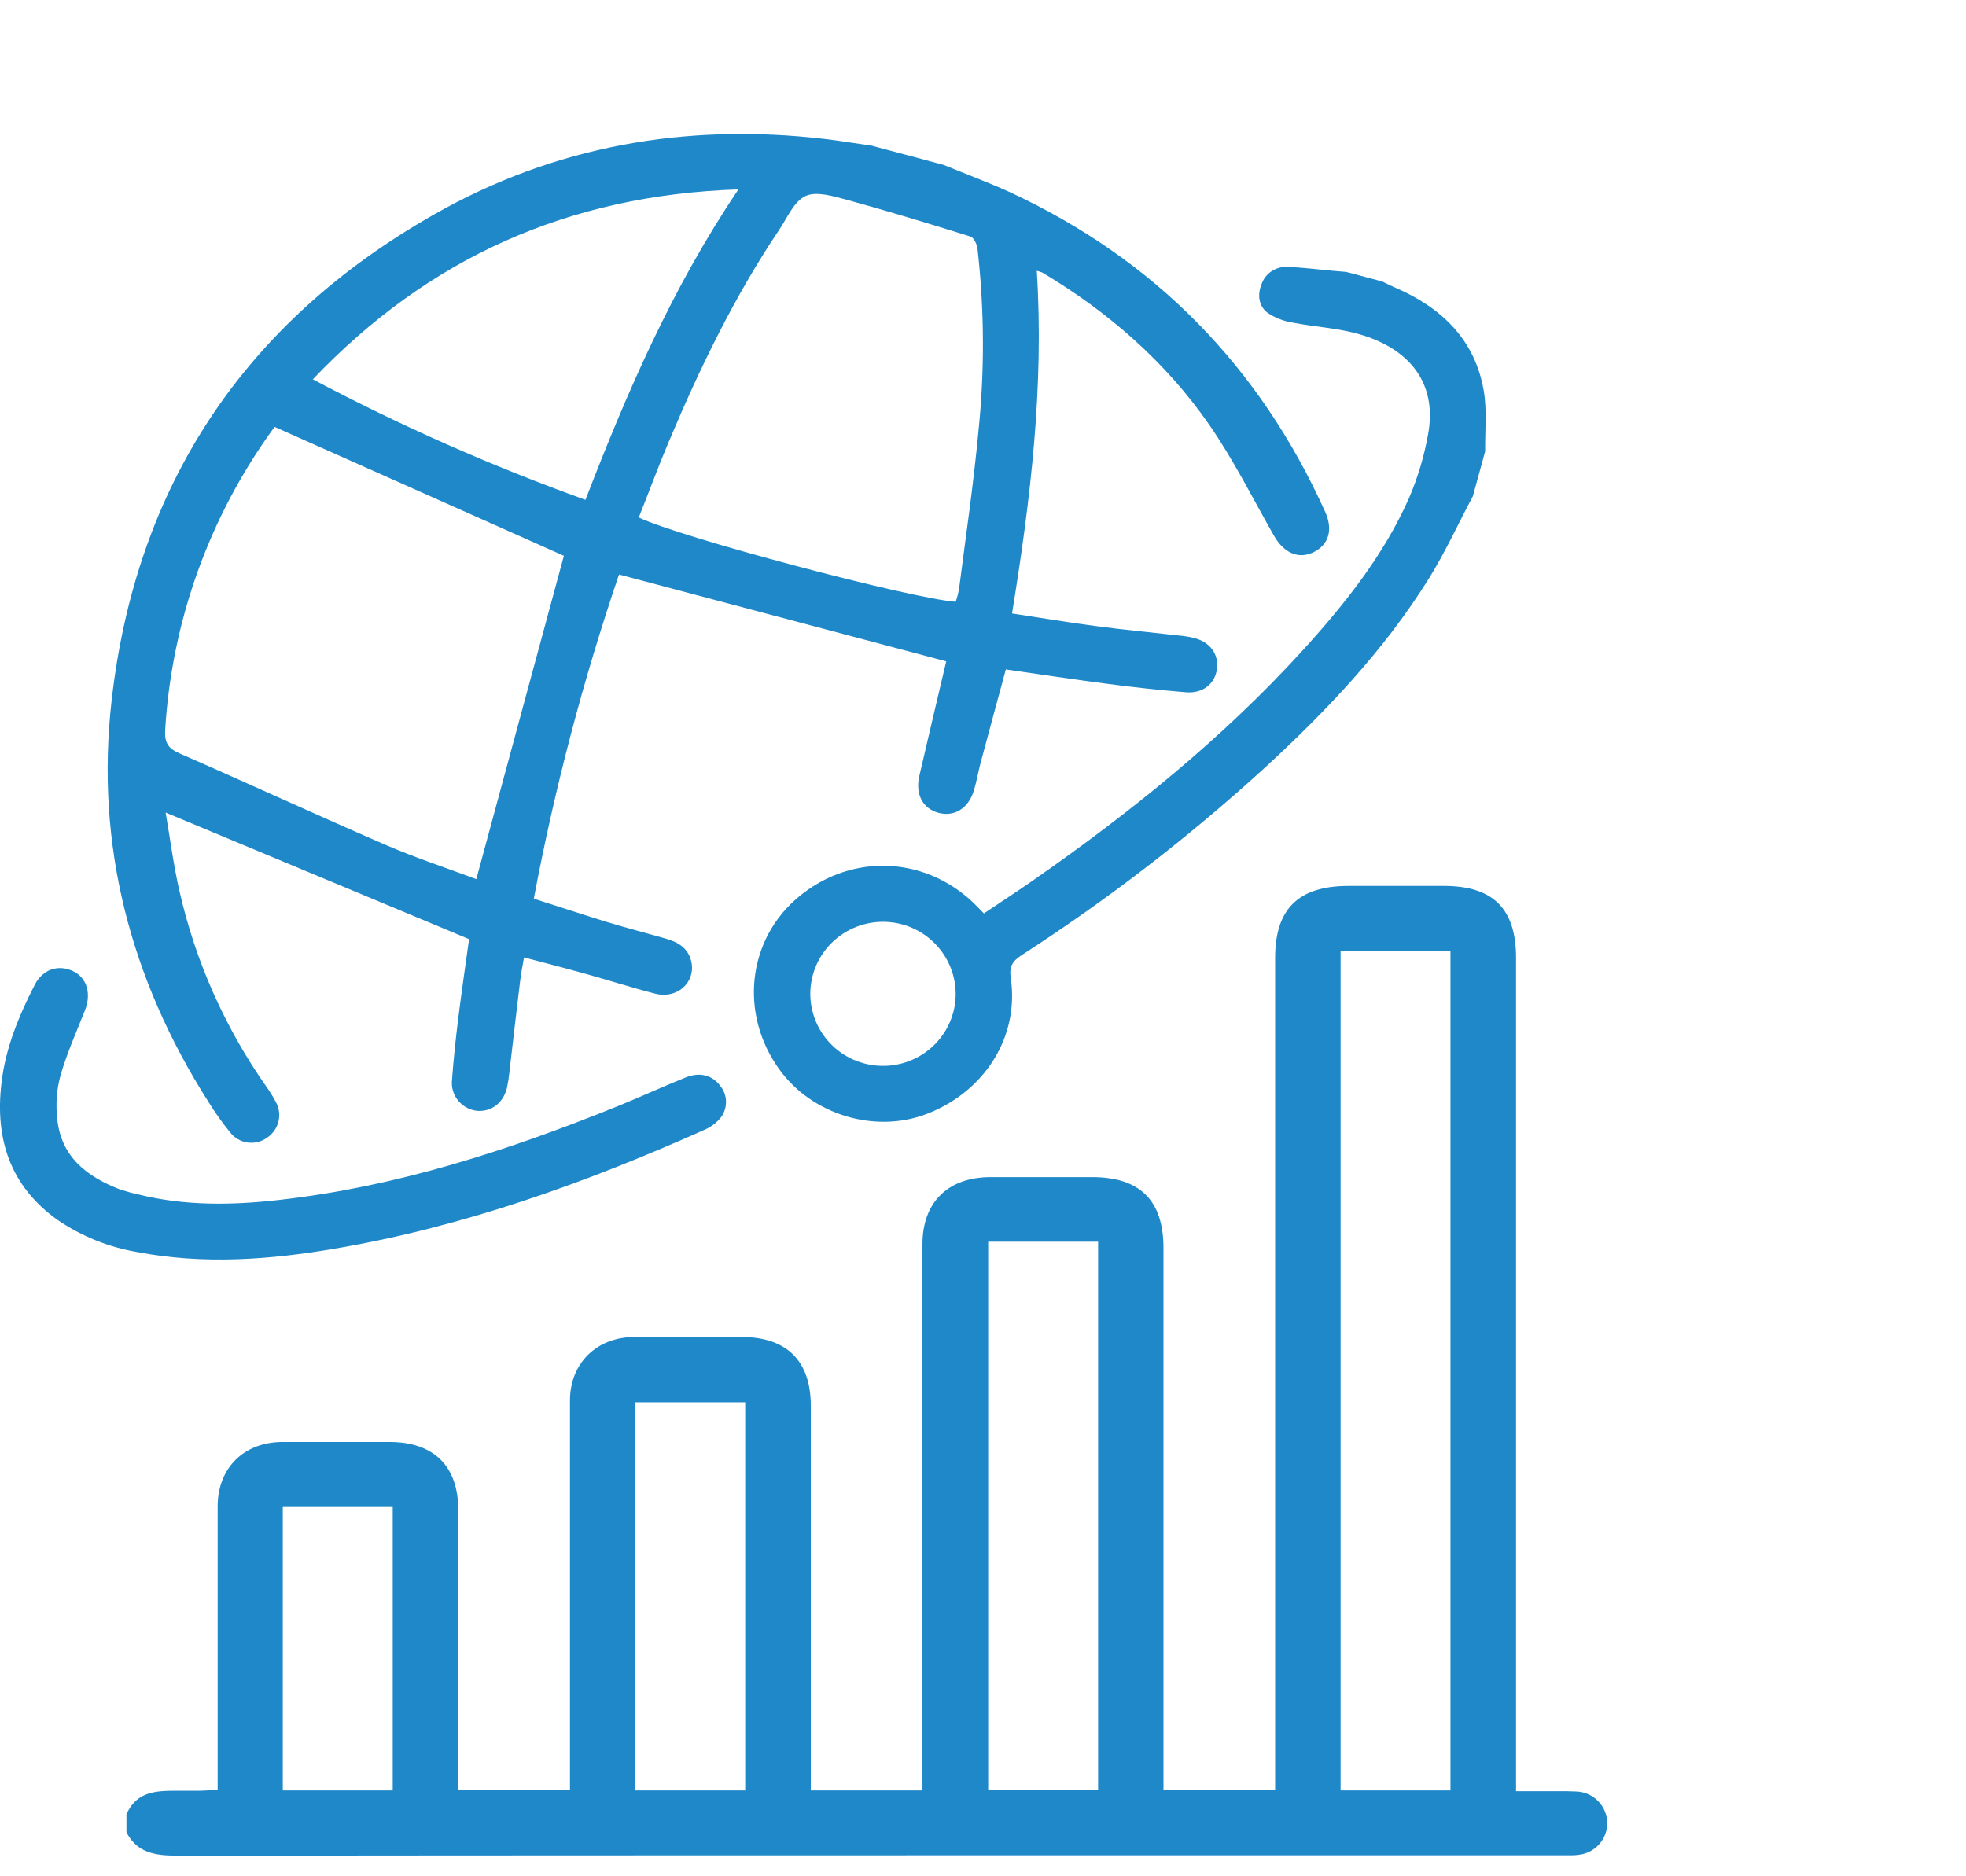 <svg width="44" height="42" viewBox="0 0 44 42" fill="none" xmlns="http://www.w3.org/2000/svg">
<path d="M21.118 3.691C21.612 3.894 22.113 4.08 22.598 4.3C25.857 5.811 28.199 8.217 29.662 11.466C29.837 11.862 29.737 12.194 29.398 12.361C29.059 12.527 28.728 12.373 28.511 11.99C28.035 11.153 27.603 10.285 27.056 9.497C26.08 8.093 24.804 6.983 23.331 6.103C23.29 6.085 23.248 6.072 23.204 6.062C23.368 8.646 23.065 11.18 22.65 13.732C23.288 13.829 23.896 13.932 24.507 14.012C25.157 14.099 25.811 14.16 26.463 14.234C26.546 14.243 26.628 14.258 26.709 14.277C27.076 14.364 27.279 14.637 27.236 14.973C27.193 15.31 26.915 15.53 26.538 15.496C25.949 15.448 25.36 15.383 24.774 15.306C23.998 15.205 23.223 15.087 22.511 14.985C22.318 15.7 22.13 16.388 21.947 17.074C21.892 17.277 21.859 17.486 21.798 17.689C21.68 18.09 21.363 18.29 21.007 18.196C20.652 18.102 20.48 17.78 20.575 17.368C20.775 16.503 20.98 15.639 21.177 14.804L13.854 12.86C13.047 15.232 12.41 17.656 11.947 20.117C12.499 20.291 13.039 20.472 13.584 20.639C14.023 20.773 14.474 20.888 14.918 21.016C15.2 21.097 15.424 21.245 15.478 21.558C15.556 22.005 15.144 22.365 14.668 22.244C14.148 22.111 13.637 21.946 13.121 21.803C12.668 21.676 12.213 21.56 11.728 21.431C11.702 21.581 11.663 21.773 11.64 21.967C11.556 22.649 11.48 23.331 11.399 24.012C11.387 24.13 11.369 24.246 11.344 24.361C11.256 24.701 10.981 24.901 10.656 24.863C10.318 24.815 10.079 24.51 10.116 24.174C10.149 23.718 10.198 23.263 10.254 22.809C10.33 22.199 10.419 21.59 10.498 21.022L3.707 18.189C3.807 18.767 3.882 19.359 4.015 19.941C4.371 21.51 5.03 22.996 5.956 24.317C6.036 24.428 6.108 24.544 6.172 24.665C6.328 24.944 6.241 25.294 5.973 25.47C5.711 25.656 5.347 25.602 5.151 25.349C4.971 25.128 4.806 24.895 4.657 24.652C2.913 21.907 2.132 18.908 2.497 15.687C3.042 10.876 5.459 7.223 9.701 4.808C12.409 3.265 15.347 2.749 18.448 3.11C18.8 3.151 19.151 3.211 19.509 3.261L21.118 3.691ZM6.149 9.557C6.162 9.542 6.137 9.567 6.116 9.595C4.683 11.57 3.844 13.906 3.697 16.333C3.679 16.619 3.758 16.75 4.014 16.863C5.554 17.535 7.078 18.24 8.617 18.907C9.298 19.202 10.008 19.435 10.66 19.679L12.62 12.441L6.149 9.557ZM21.389 13.474C21.42 13.381 21.445 13.286 21.463 13.19C21.613 12.019 21.786 10.85 21.896 9.676C22.038 8.309 22.032 6.932 21.877 5.567C21.865 5.468 21.795 5.318 21.72 5.295C20.796 5.006 19.87 4.724 18.936 4.468C18.639 4.388 18.265 4.277 18.026 4.389C17.77 4.508 17.623 4.869 17.444 5.135C16.437 6.634 15.656 8.25 14.959 9.908C14.725 10.462 14.52 11.026 14.296 11.583C15.211 12.025 20.375 13.397 21.392 13.471L21.389 13.474ZM16.526 4.24C12.715 4.366 9.586 5.776 7.001 8.491C8.968 9.533 11.007 10.434 13.103 11.189C14.036 8.773 15.044 6.438 16.526 4.24Z" fill="#1F88C9"/>
<path d="M32.963 11.109C32.638 11.718 32.348 12.356 31.982 12.945C30.982 14.553 29.684 15.919 28.292 17.199C26.605 18.739 24.792 20.136 22.87 21.377C22.661 21.513 22.582 21.63 22.622 21.899C22.813 23.205 22.043 24.431 20.749 24.932C19.589 25.382 18.175 24.958 17.441 23.937C16.54 22.687 16.728 21.024 17.88 20.071C19.094 19.066 20.786 19.166 21.884 20.307L22.02 20.447C22.384 20.202 22.753 19.963 23.113 19.712C25.296 18.191 27.359 16.531 29.151 14.562C30.094 13.526 30.966 12.433 31.536 11.146C31.73 10.692 31.872 10.219 31.959 9.734C32.182 8.552 31.515 7.798 30.429 7.483C29.946 7.343 29.43 7.318 28.935 7.222C28.73 7.191 28.534 7.114 28.362 6.997C28.169 6.847 28.139 6.598 28.232 6.366C28.314 6.121 28.552 5.961 28.812 5.975C29.153 5.986 29.492 6.032 29.832 6.062C29.932 6.071 30.031 6.079 30.13 6.087L30.935 6.301C31.023 6.345 31.115 6.388 31.208 6.431C32.255 6.878 33.007 7.594 33.206 8.741C33.283 9.184 33.232 9.648 33.239 10.102L32.963 11.109ZM20.192 20.692C19.325 20.457 18.43 20.963 18.193 21.821C17.956 22.68 18.466 23.567 19.333 23.802C20.2 24.037 21.094 23.531 21.331 22.672C21.332 22.669 21.333 22.667 21.334 22.664C21.562 21.808 21.053 20.928 20.192 20.692Z" fill="#1F88C9"/>
<path d="M3.093 26.736C4.138 26.997 5.201 26.98 6.256 26.859C8.877 26.562 11.358 25.758 13.787 24.777C14.31 24.566 14.821 24.329 15.343 24.119C15.66 23.991 15.936 24.066 16.114 24.299C16.286 24.504 16.294 24.799 16.134 25.013C16.043 25.127 15.925 25.218 15.792 25.279C13.13 26.468 10.4 27.455 7.509 27.948C6.037 28.2 4.559 28.31 3.075 28.027C2.434 27.919 1.825 27.674 1.29 27.309C0.229 26.554 -0.115 25.499 0.032 24.25C0.12 23.467 0.42 22.744 0.776 22.047C0.959 21.691 1.309 21.581 1.641 21.742C1.95 21.893 2.048 22.249 1.9 22.621C1.707 23.105 1.494 23.585 1.351 24.084C1.269 24.393 1.245 24.715 1.28 25.033C1.36 25.89 1.939 26.339 2.691 26.627C2.823 26.67 2.957 26.707 3.093 26.736Z" fill="#1F88C9"/>
<path d="M3.884 41.536C3.327 41.536 3.019 41.383 2.83 41.014V40.607C3.036 40.172 3.357 40.085 3.872 40.085C3.95 40.085 4.03 40.085 4.109 40.085C4.188 40.085 4.278 40.085 4.361 40.085C4.459 40.085 4.544 40.085 4.625 40.078L4.871 40.061V37.784C4.871 36.43 4.871 35.076 4.871 33.721C4.871 32.862 5.455 32.282 6.32 32.278H7.325H8.715C9.708 32.278 10.255 32.817 10.256 33.794C10.256 35.125 10.256 36.457 10.256 37.788V40.073H12.756V37.032C12.756 35.139 12.756 33.246 12.756 31.352C12.756 30.518 13.348 29.934 14.193 29.928H15.186H16.592C17.608 29.928 18.145 30.461 18.146 31.465C18.146 33.366 18.146 35.266 18.146 37.166V40.078H20.645V36.248C20.645 33.449 20.645 30.65 20.645 27.851C20.645 26.913 21.215 26.351 22.168 26.349H24.44C25.516 26.349 26.039 26.872 26.039 27.939V40.069H28.538V21.443C28.538 20.344 29.06 19.831 30.181 19.831H32.318C33.417 19.831 33.93 20.343 33.93 21.44V40.095H34.193H34.525H34.546H34.869C35.021 40.095 35.145 40.095 35.261 40.101C35.657 40.106 35.974 40.428 35.97 40.821C35.966 41.157 35.725 41.444 35.393 41.51C35.303 41.526 35.212 41.533 35.12 41.53H27.863C20.04 41.53 11.95 41.53 3.887 41.539L3.884 41.536ZM30.003 40.078H32.462V21.278H30.003V40.078ZM6.329 40.078H8.789V33.733H6.329V40.078ZM14.218 40.078H16.678V31.389H14.218V40.078ZM22.116 40.067H24.576V27.795H22.116V40.067Z" fill="#1F88C9"/>
</svg>

